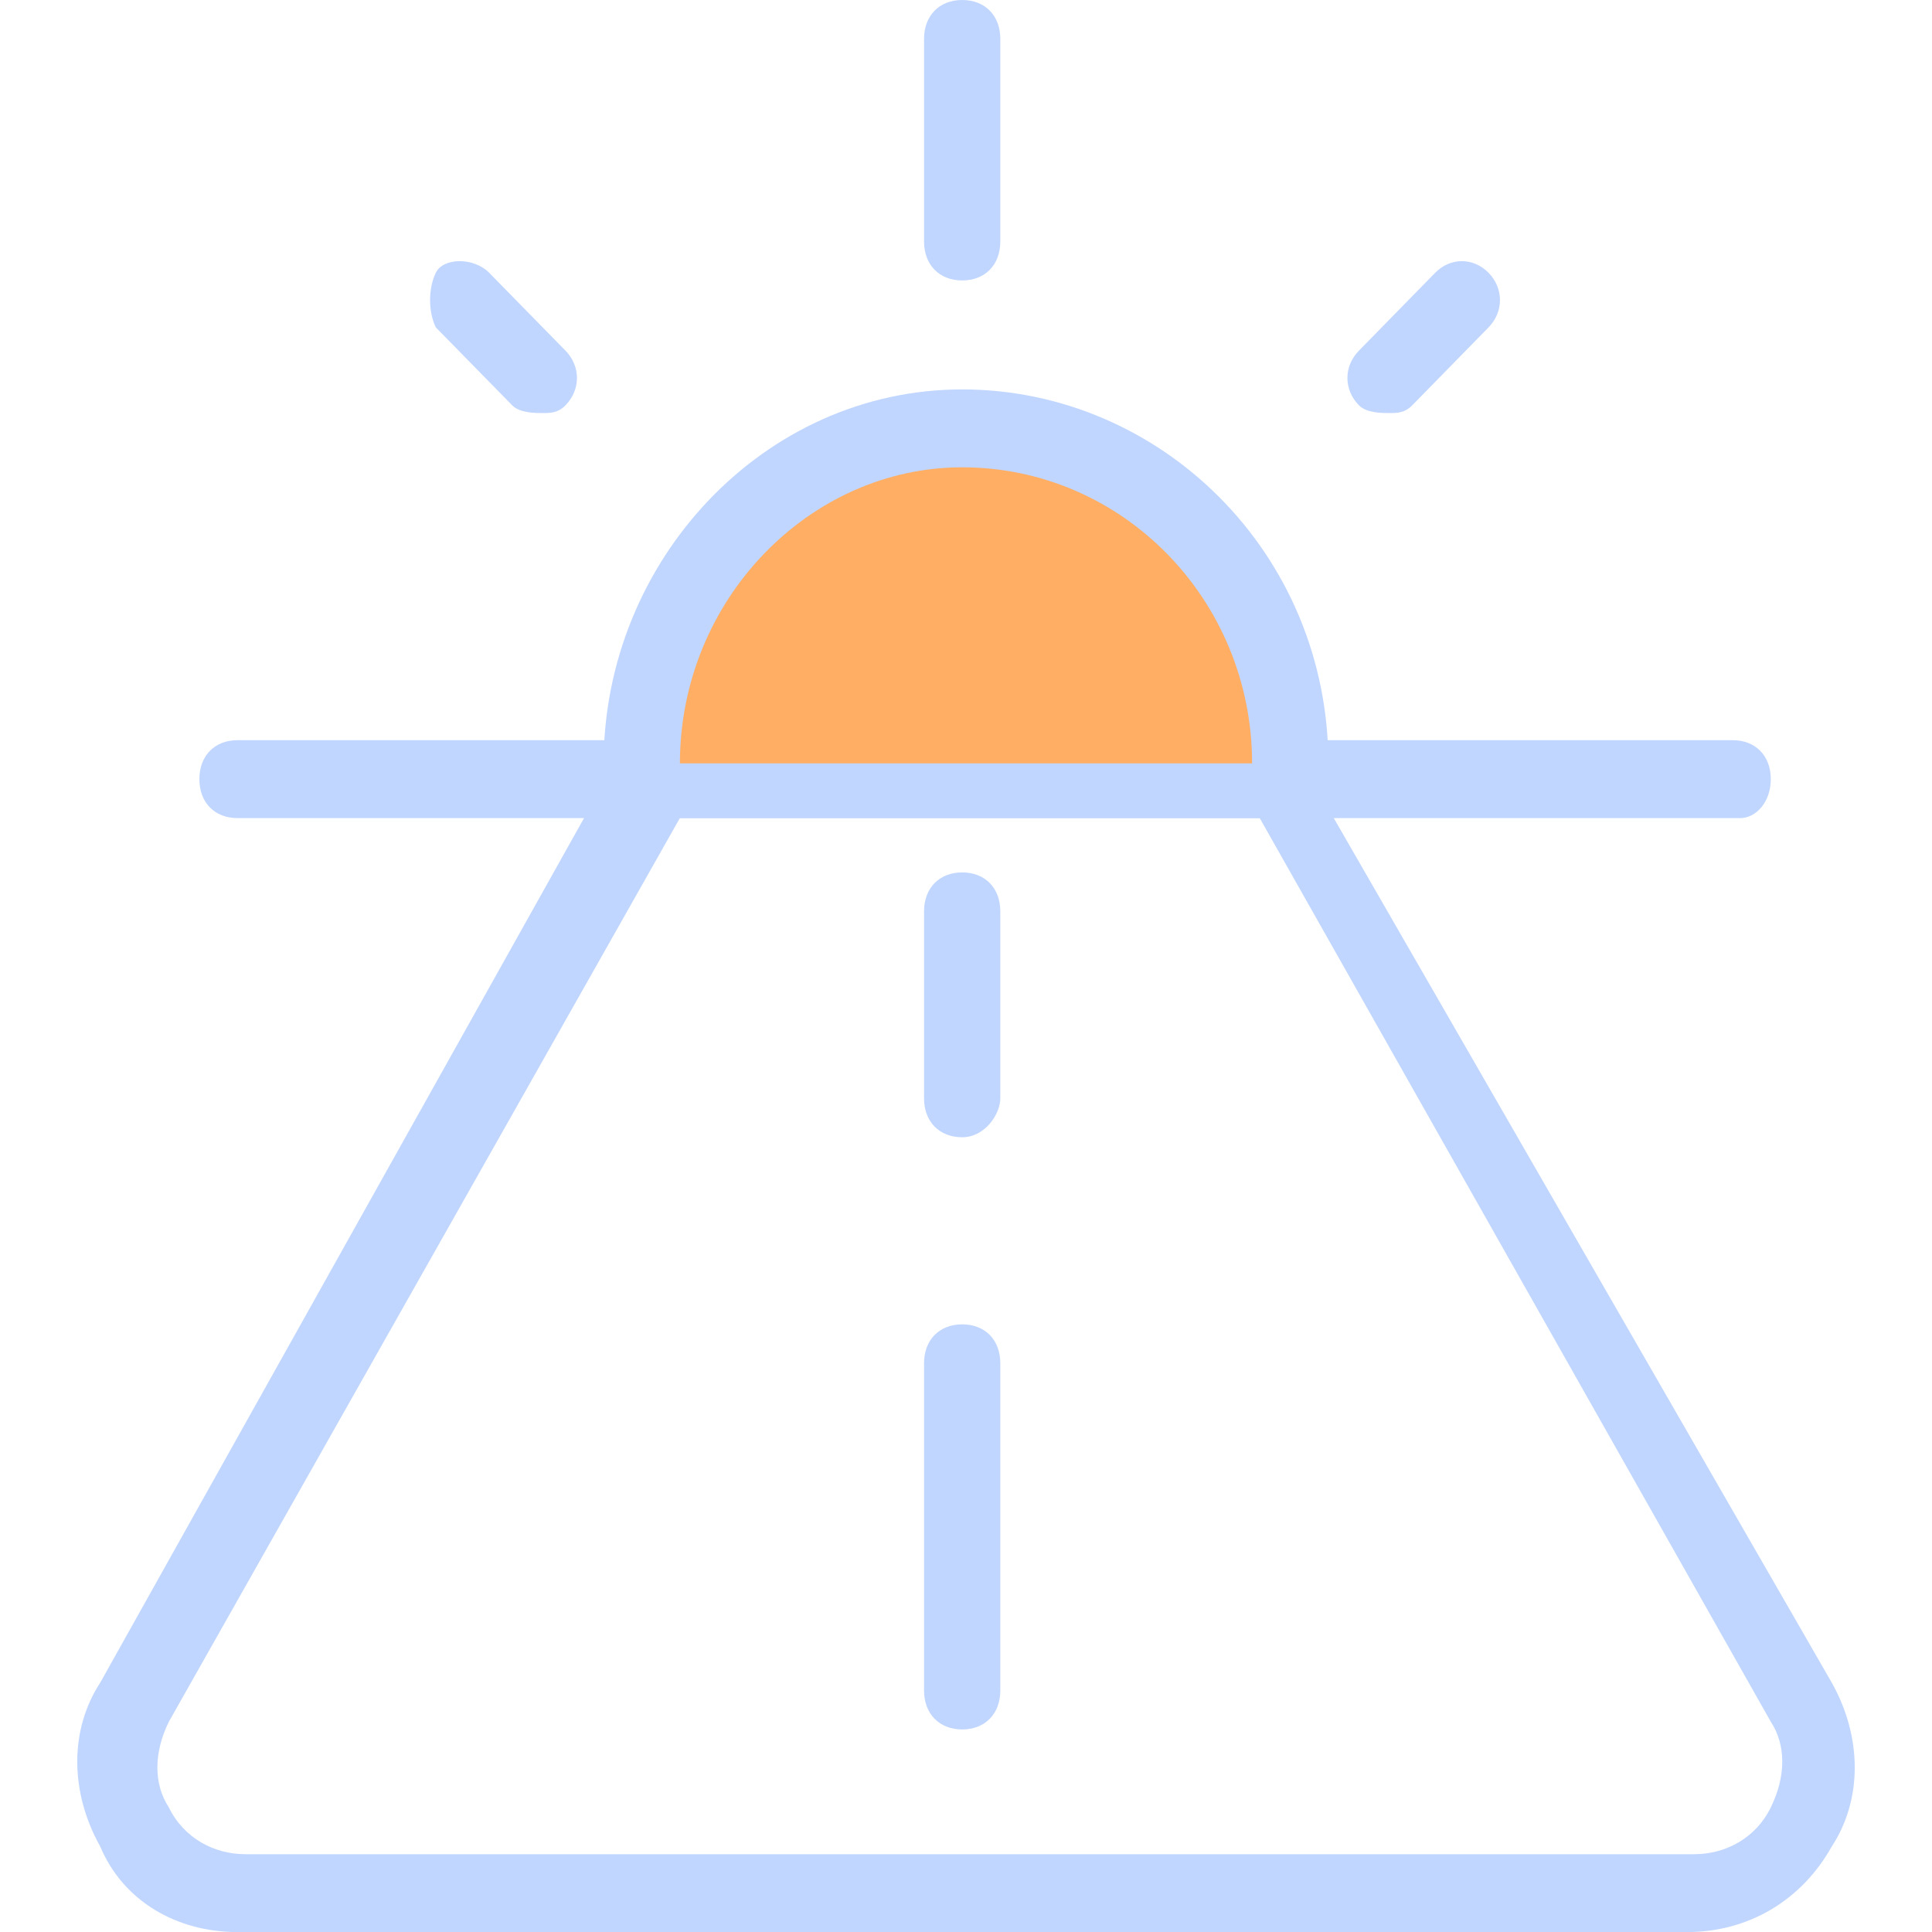 <svg width="25" height="25" viewBox="0 0 25 25" fill="none" xmlns="http://www.w3.org/2000/svg">
<path d="M21.828 25.001H3.073C2.283 25.001 1.592 24.598 1.296 23.892C0.901 23.186 0.901 22.38 1.296 21.775L8.009 9.779C8.107 9.577 8.305 9.477 8.403 9.477H16.399C16.597 9.477 16.695 9.577 16.794 9.779L23.704 21.775C24.099 22.481 24.099 23.287 23.704 23.892C23.309 24.598 22.618 25.001 21.828 25.001ZM8.798 10.585L2.185 22.279C1.987 22.682 1.987 23.085 2.185 23.388C2.382 23.791 2.777 23.993 3.172 23.993H21.927C22.322 23.993 22.717 23.791 22.914 23.388C23.112 22.985 23.112 22.581 22.914 22.279L16.3 10.585H8.798Z" fill="#C0D6FF"/>
<path d="M12.451 14.716C12.155 14.716 11.957 14.515 11.957 14.212V11.793C11.957 11.491 12.155 11.289 12.451 11.289C12.747 11.289 12.944 11.491 12.944 11.793V14.212C12.944 14.414 12.747 14.716 12.451 14.716Z" fill="#C0D6FF"/>
<path d="M12.451 22.379C12.155 22.379 11.957 22.177 11.957 21.875V17.641C11.957 17.338 12.155 17.137 12.451 17.137C12.747 17.137 12.944 17.338 12.944 17.641V21.875C12.944 22.177 12.747 22.379 12.451 22.379Z" fill="#C0D6FF"/>
<path d="M22.52 10.586H3.073C2.777 10.586 2.58 10.385 2.58 10.082C2.58 9.78 2.777 9.578 3.073 9.578H22.421C22.717 9.578 22.914 9.78 22.914 10.082C22.914 10.385 22.717 10.586 22.52 10.586Z" fill="#C0D6FF"/>
<path d="M8.305 9.878C8.305 7.458 10.18 5.543 12.549 5.543C14.918 5.543 16.794 7.458 16.794 9.878" fill="#FFAE63"/>
<path d="M16.695 10.382C16.399 10.382 16.202 10.18 16.202 9.878C16.202 7.761 14.524 6.047 12.45 6.047C10.476 6.047 8.798 7.761 8.798 9.878C8.798 10.18 8.601 10.382 8.305 10.382C8.008 10.382 7.811 10.18 7.811 9.878C7.811 7.257 9.884 5.039 12.45 5.039C15.017 5.039 17.189 7.156 17.189 9.878C17.189 10.18 16.991 10.382 16.695 10.382Z" fill="#C0D6FF"/>
<path d="M7.021 5.345C6.923 5.345 6.725 5.345 6.627 5.244L5.639 4.236C5.541 4.034 5.541 3.732 5.639 3.53C5.738 3.329 6.133 3.329 6.33 3.53L7.318 4.538C7.515 4.74 7.515 5.042 7.318 5.244C7.219 5.345 7.12 5.345 7.021 5.345Z" fill="#C0D6FF"/>
<path d="M17.979 5.345C17.88 5.345 17.682 5.345 17.584 5.244C17.386 5.042 17.386 4.74 17.584 4.538L18.571 3.53C18.768 3.329 19.064 3.329 19.262 3.53C19.459 3.732 19.459 4.034 19.262 4.236L18.275 5.244C18.176 5.345 18.077 5.345 17.979 5.345Z" fill="#C0D6FF"/>
<path d="M12.451 3.629C12.155 3.629 11.957 3.427 11.957 3.125V0.504C11.957 0.202 12.155 0 12.451 0C12.747 0 12.944 0.202 12.944 0.504V3.125C12.944 3.427 12.747 3.629 12.451 3.629Z" fill="#C0D6FF"/>
</svg>
